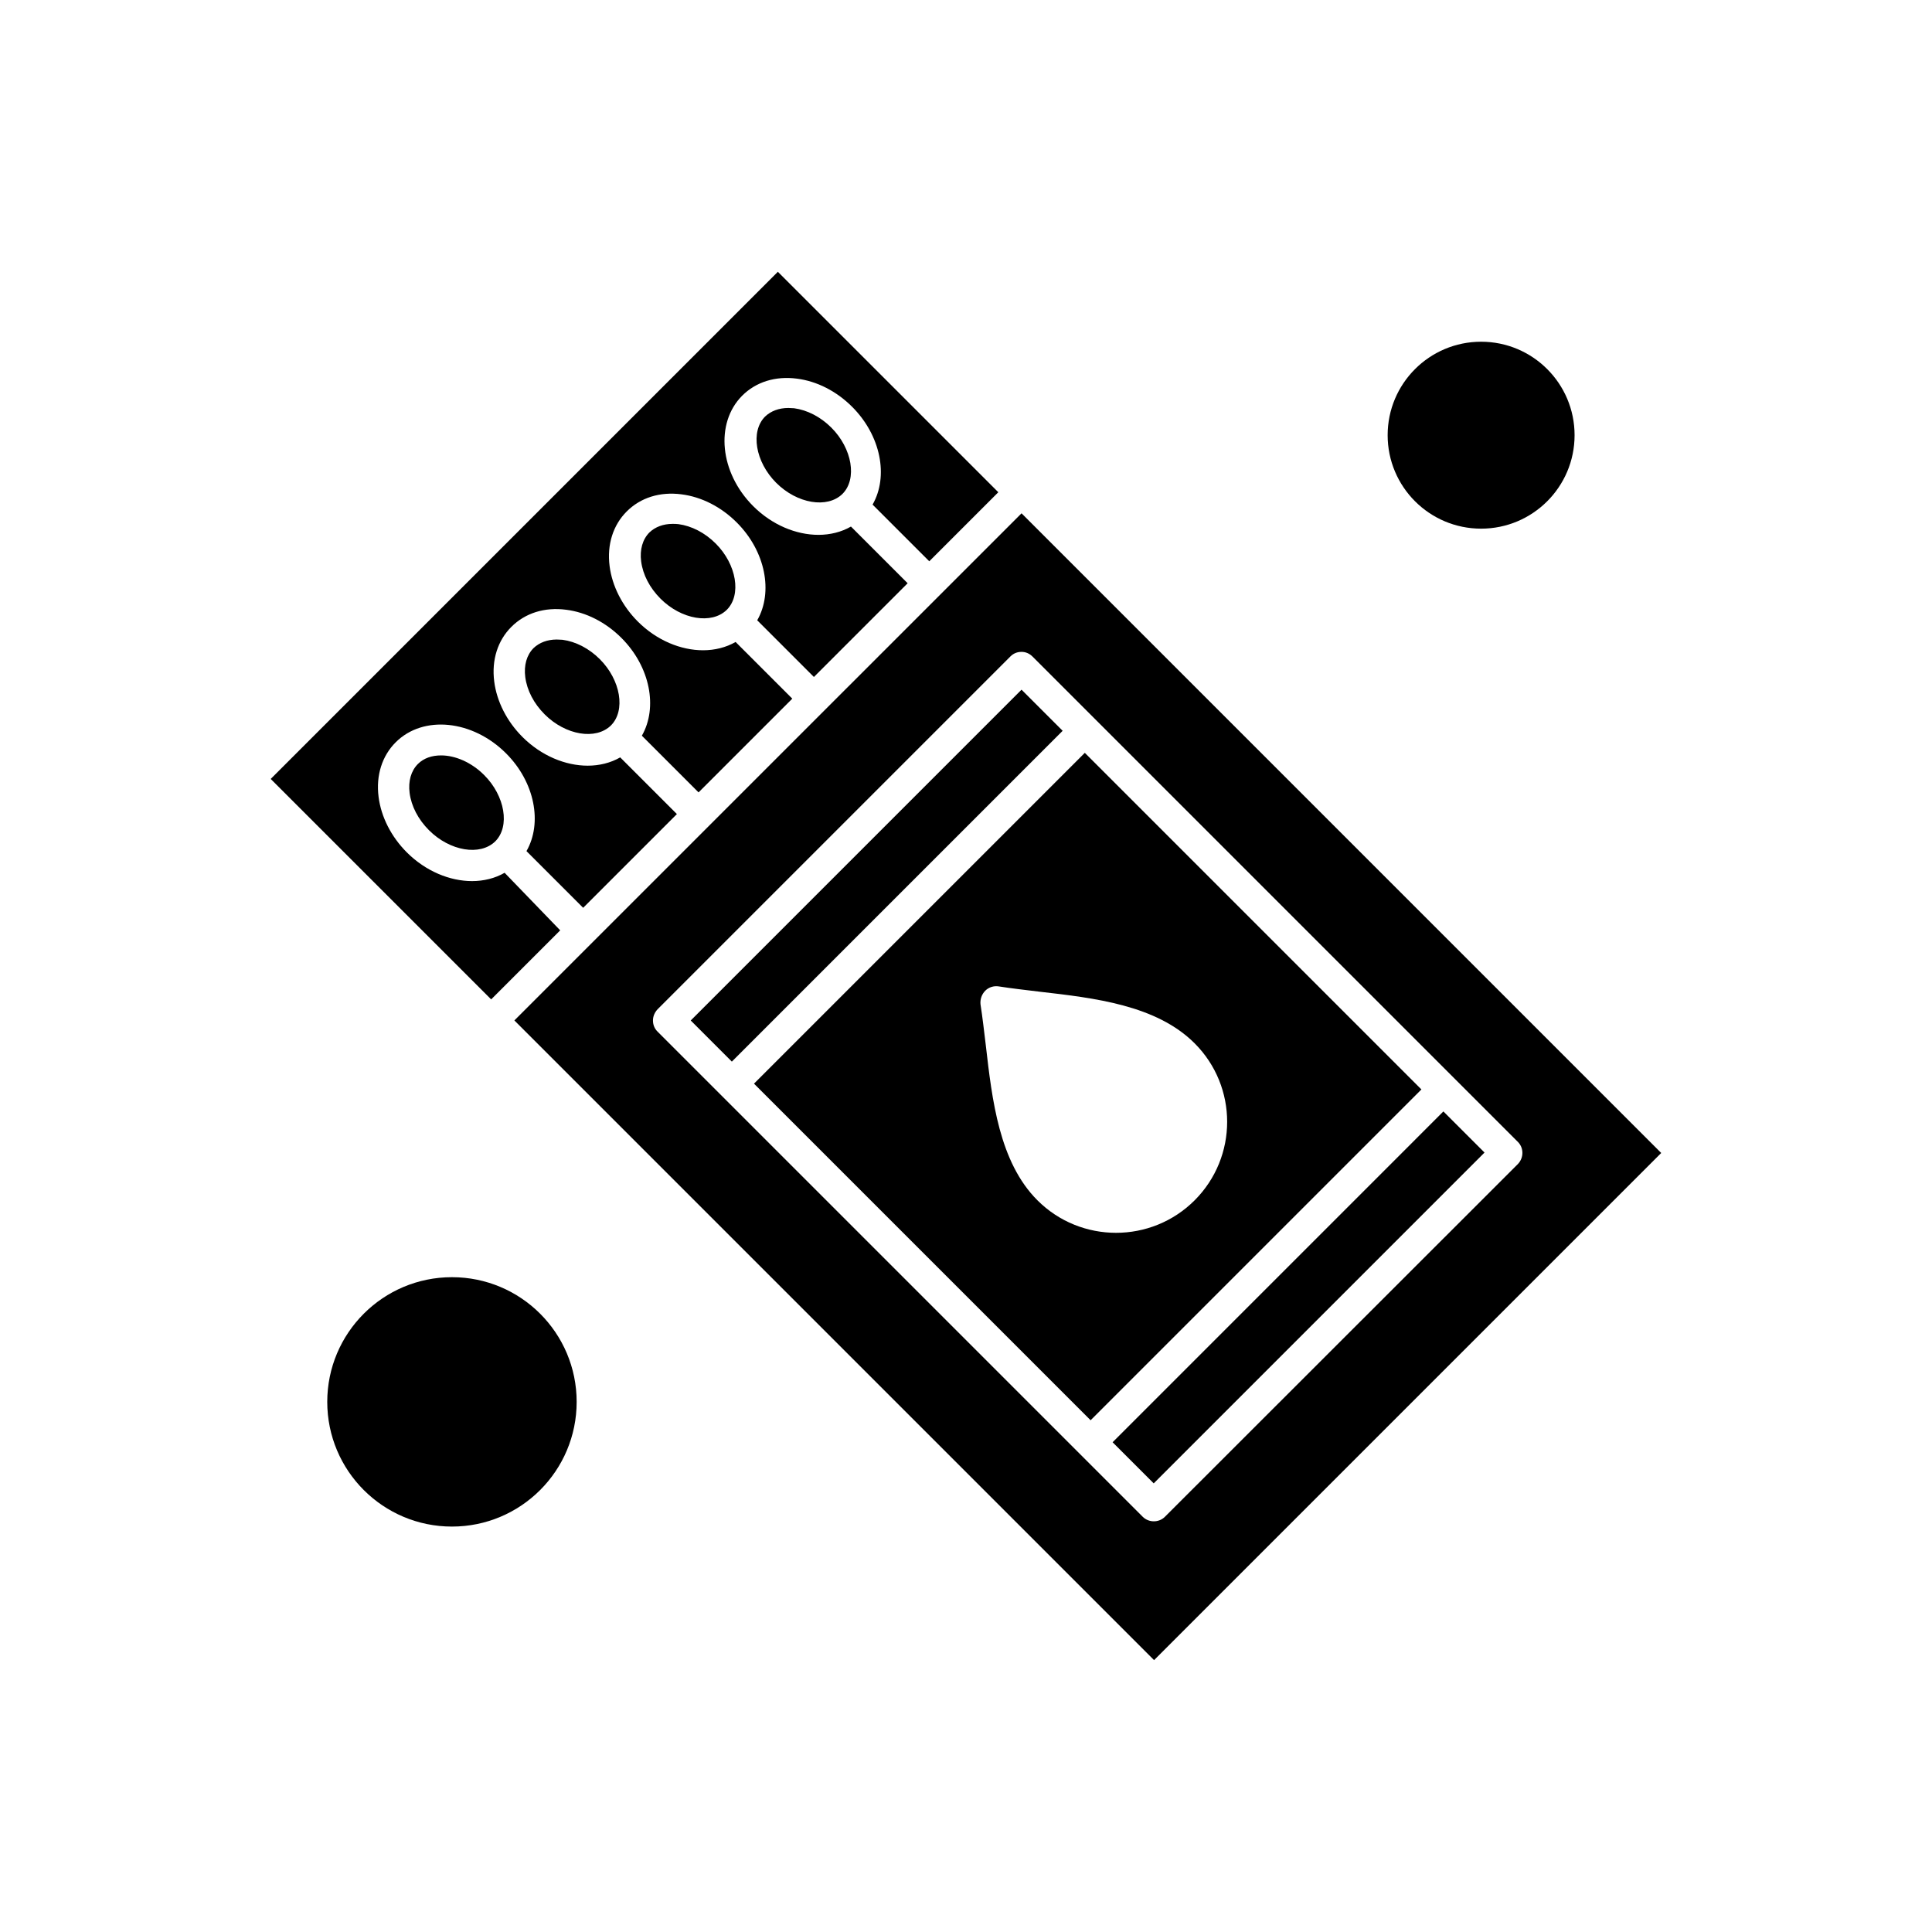 <?xml version="1.0" encoding="UTF-8"?>
<!-- Uploaded to: ICON Repo, www.svgrepo.com, Generator: ICON Repo Mixer Tools -->
<svg fill="#000000" width="800px" height="800px" version="1.1" viewBox="144 144 512 512" xmlns="http://www.w3.org/2000/svg">
 <g fill-rule="evenodd">
  <path d="m322.25 282.83c-2.469 0-4.606 0.805-6.141 2.269-1.805 1.805-2.602 4.539-2.199 7.68 0.465 3.539 2.269 7.008 5.141 9.883 5.543 5.543 13.551 6.875 17.562 2.941 3.941-3.941 2.602-12.02-2.941-17.562-2.871-2.871-6.41-4.676-9.883-5.141-0.535-0.07-1.07-0.07-1.535-0.07z"/>
  <path d="m438.85 526.21 87.664-87.668 10.898 10.898-87.664 87.668z"/>
  <path d="m254.75 346.46c-1.805 1.805-2.602 4.543-2.199 7.68 0.465 3.539 2.269 7.008 5.141 9.883 5.543 5.543 13.551 6.875 17.562 2.941 3.941-3.941 2.602-12.02-2.941-17.562-3.406-3.406-7.68-5.211-11.414-5.211-2.473 0-4.609 0.734-6.148 2.269z"/>
  <path d="m291.54 313.48c-2.469 0-4.606 0.805-6.141 2.269-1.805 1.805-2.602 4.543-2.199 7.68 0.465 3.539 2.269 7.008 5.141 9.883 5.543 5.543 13.551 6.875 17.562 2.941 3.941-3.941 2.602-12.02-2.941-17.562-2.871-2.871-6.41-4.676-9.883-5.141-0.535-0.008-1.07-0.07-1.535-0.07z"/>
  <path d="m296.82 515.51c0 18.254-14.793 33.047-33.047 33.047-18.25 0-33.047-14.793-33.047-33.047 0-18.25 14.797-33.043 33.047-33.043 18.254 0 33.047 14.793 33.047 33.043"/>
  <path d="m352.9 252.12c-2.469 0-4.606 0.805-6.141 2.269-3.941 3.941-2.602 12.02 2.941 17.562s13.551 6.875 17.562 2.941c3.941-3.941 2.602-12.02-2.941-17.562-2.871-2.871-6.41-4.676-9.883-5.141-0.535 0-1.008-0.07-1.535-0.07z"/>
  <path d="m277.72 375.3c-2.539 1.469-5.543 2.199-8.617 2.199-5.875 0-12.281-2.602-17.293-7.613-4.141-4.141-6.812-9.414-7.481-14.688-0.734-5.738 0.938-10.887 4.539-14.488 7.277-7.277 20.363-5.945 29.246 2.941 7.613 7.613 9.68 18.43 5.406 25.902l15.023 15.023 24.84-24.84-15.023-15.023c-2.539 1.469-5.543 2.199-8.613 2.199-5.875 0-12.281-2.602-17.293-7.613-4.141-4.141-6.812-9.414-7.481-14.688-0.734-5.738 0.938-10.887 4.543-14.488 3.672-3.672 8.812-5.273 14.488-4.539 5.344 0.668 10.547 3.336 14.688 7.481 7.613 7.613 9.68 18.43 5.406 25.902l15.023 15.023 24.84-24.84-15.023-15.023c-2.539 1.465-5.543 2.199-8.617 2.199-5.875 0-12.281-2.602-17.293-7.613-4.137-4.141-6.809-9.414-7.481-14.688-0.734-5.738 0.938-10.887 4.539-14.488 3.672-3.672 8.812-5.273 14.488-4.539 5.344 0.668 10.547 3.336 14.688 7.481 7.613 7.613 9.68 18.43 5.406 25.902l15.023 15.023 24.84-24.84-15.023-15.023c-2.539 1.469-5.543 2.199-8.617 2.199-5.875 0-12.281-2.602-17.293-7.613-8.879-8.879-10.145-21.969-2.941-29.246 3.672-3.672 8.812-5.273 14.488-4.543 5.344 0.668 10.547 3.336 14.688 7.481 7.613 7.613 9.68 18.43 5.406 25.902l15.023 15.023 18.297-18.297-58.422-58.422-134.4 134.4 58.422 58.422 18.297-18.297-14.738-15.262z"/>
  <path d="m280.32 414.43 169.52 169.52 134.4-134.4-169.52-169.52-134.4 134.39zm137.34-96.41 128.59 128.59c1.602 1.602 1.602 4.207 0 5.875l-93.535 93.477c-0.805 0.805-1.867 1.199-2.941 1.199-1.07 0-2.137-0.402-2.941-1.199l-128.59-128.59c-0.805-0.805-1.199-1.805-1.199-2.941s0.465-2.137 1.199-2.941l93.539-93.539c0.805-0.805 1.805-1.199 2.941-1.199 1.137 0 2.137 0.465 2.934 1.27z"/>
  <path d="m561.28 259.33c0 13.68-11.09 24.77-24.77 24.77-13.68 0-24.77-11.09-24.77-24.77s11.09-24.77 24.77-24.77c13.68 0 24.77 11.09 24.77 24.77"/>
  <path d="m327.05 414.44 87.664-87.668 10.898 10.898-87.664 87.668z"/>
  <path d="m388.42 475.78 44.602 44.602 87.668-87.668-89.203-89.203-87.668 87.668zm16.695-69.238c0.938-0.938 2.269-1.332 3.539-1.137 3.406 0.535 7.008 0.938 10.816 1.402 14.555 1.672 30.98 3.539 41.125 13.688 11.484 11.484 11.484 30.113 0 41.598-5.738 5.738-13.285 8.617-20.832 8.617-7.543 0-15.09-2.871-20.832-8.617-10.145-10.145-12.02-26.637-13.688-41.125-0.465-3.805-0.867-7.41-1.402-10.816-0.129-1.34 0.336-2.672 1.273-3.609z"/>
 </g>
</svg>